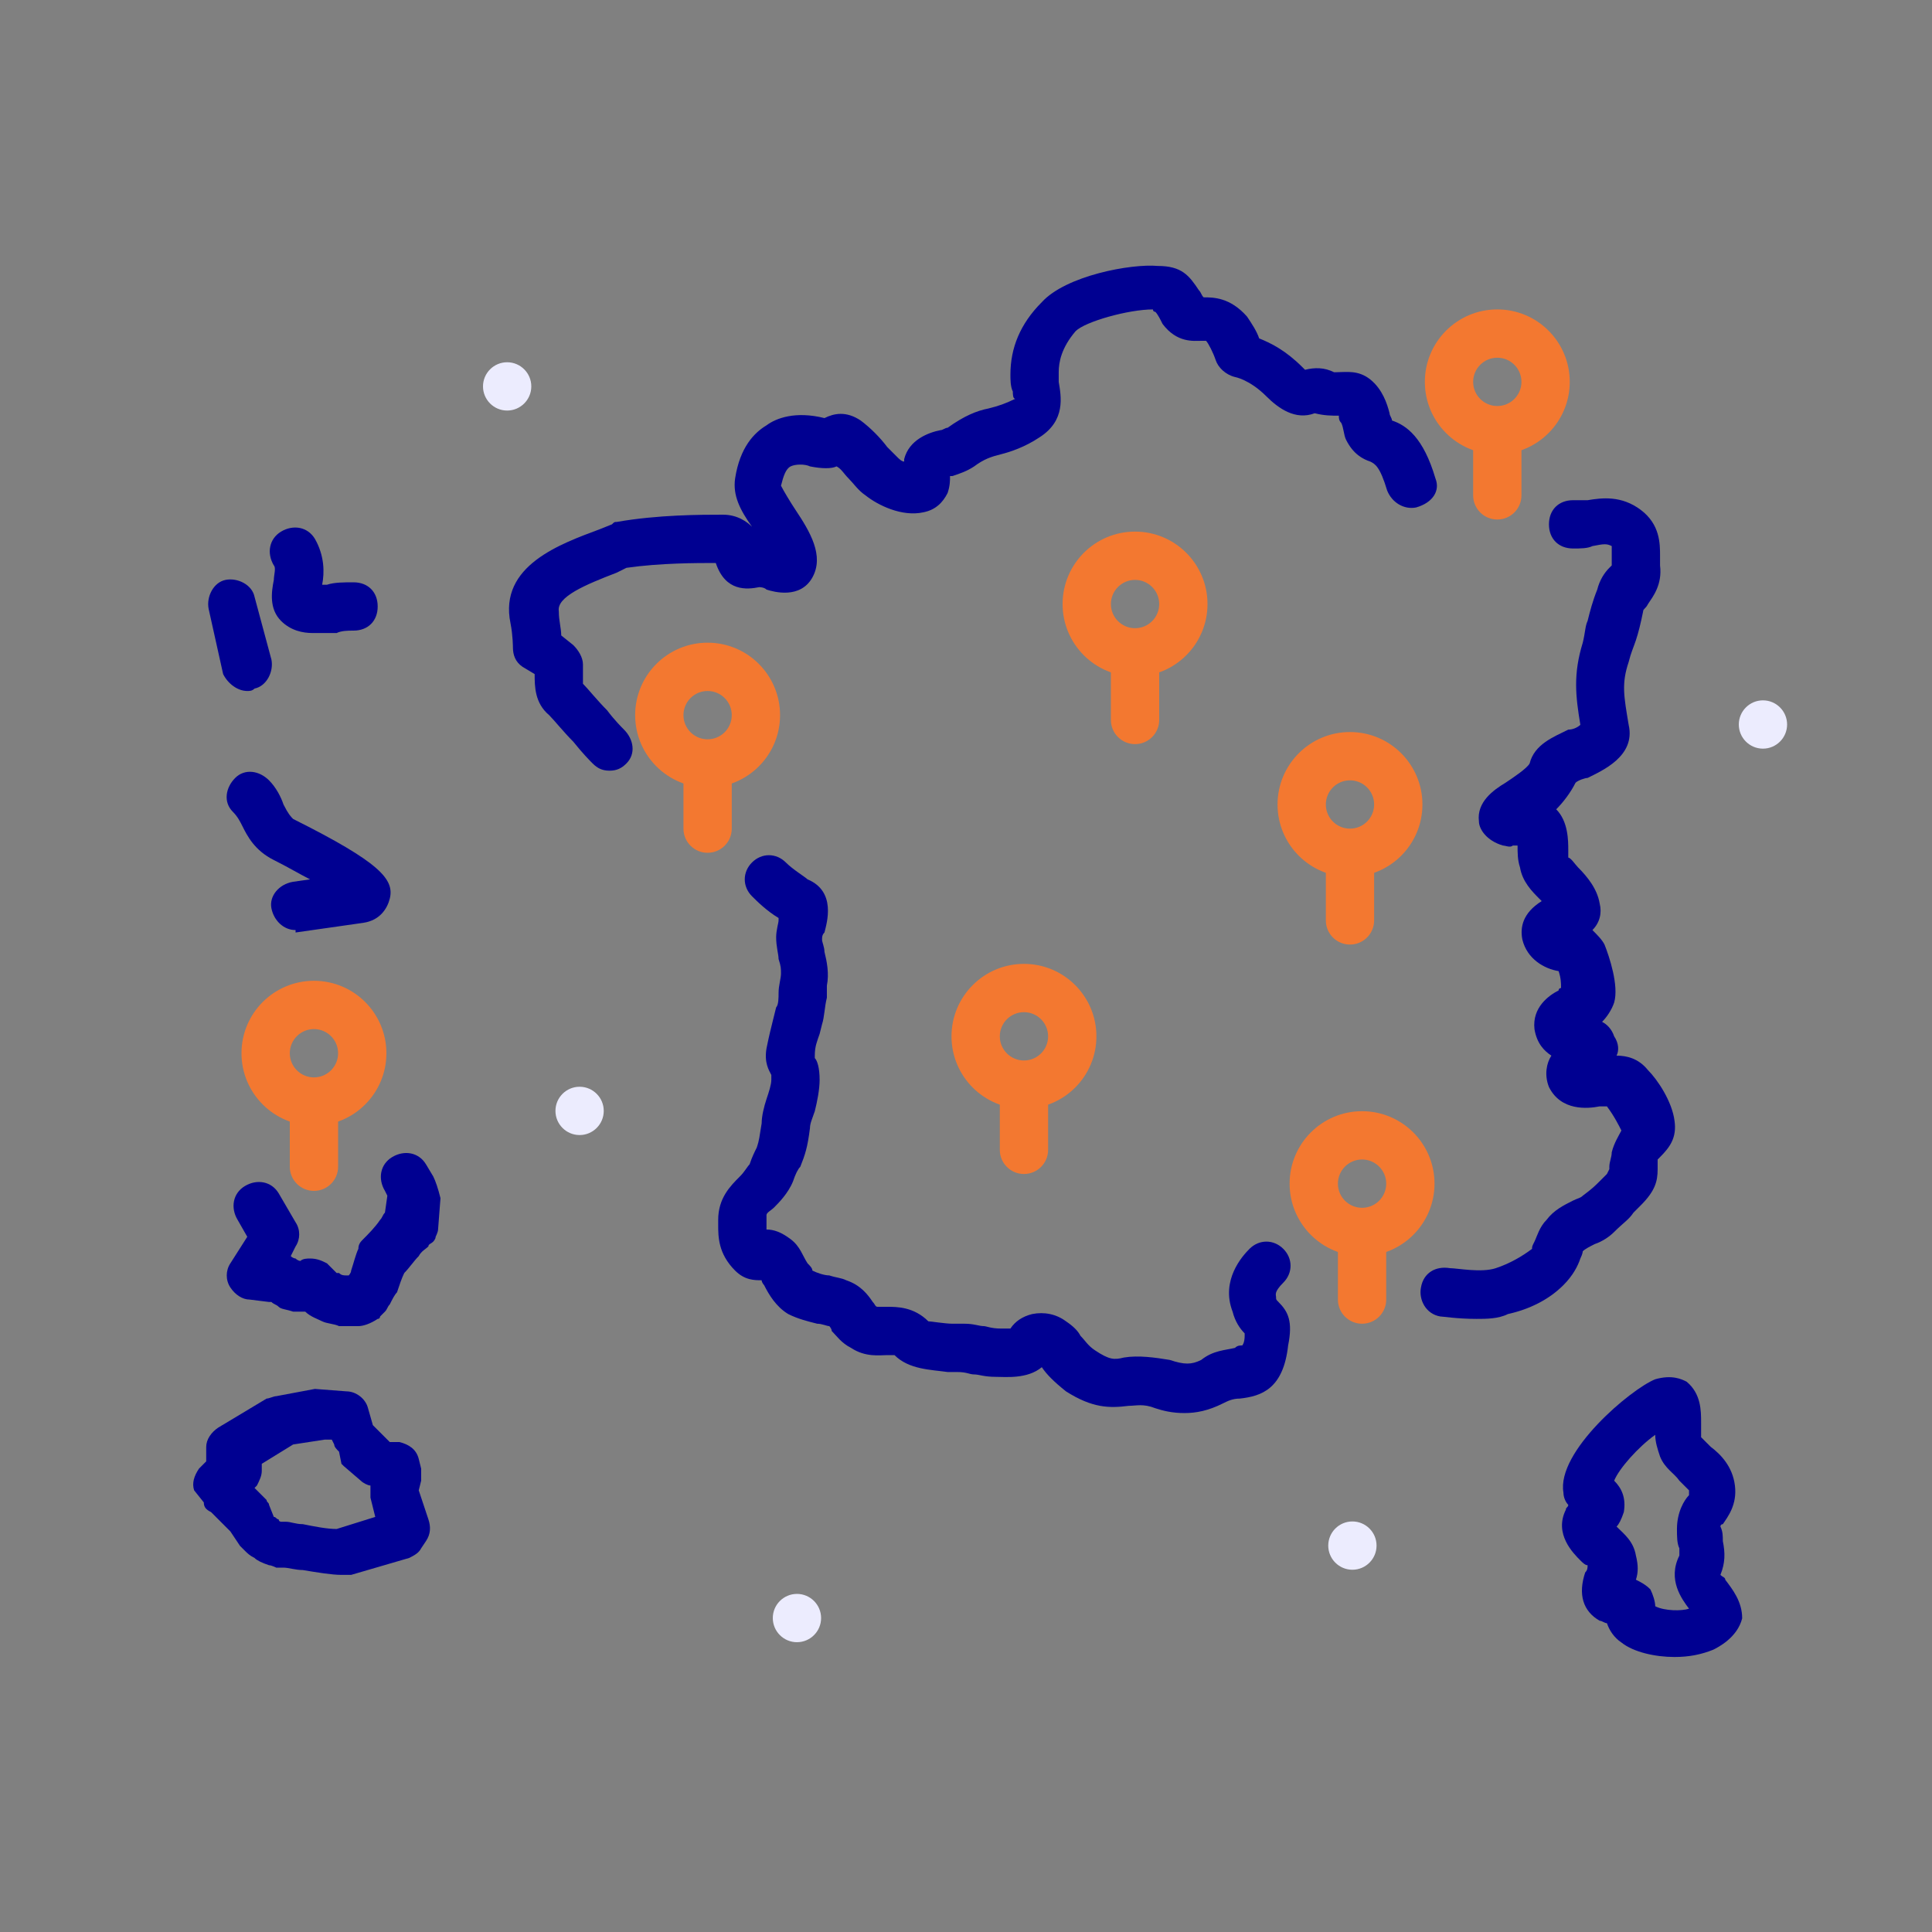 <svg width="102" height="102" viewBox="0 0 102 102" fill="none" xmlns="http://www.w3.org/2000/svg">
<rect x="0" y="0" width="102" height="102" fill="#808080" stroke="none"/>
<path fill-rule="evenodd" clip-rule="evenodd" d="M93.075 39.525C92.372 39.525 91.8 38.953 91.8 38.25C91.8 37.547 92.372 36.975 93.075 36.975C93.778 36.975 94.35 37.547 94.35 38.25C94.35 38.953 93.778 39.525 93.075 39.525Z" fill="#ECECFE"/>
<path fill-rule="evenodd" clip-rule="evenodd" d="M71.4 82.875C70.697 82.875 70.125 82.303 70.125 81.6C70.125 80.897 70.697 80.325 71.4 80.325C72.103 80.325 72.675 80.897 72.675 81.6C72.675 82.303 72.103 82.875 71.4 82.875Z" fill="#ECECFE"/>
<path fill-rule="evenodd" clip-rule="evenodd" d="M42.075 86.7C41.372 86.7 40.8 86.128 40.8 85.425C40.8 84.722 41.372 84.15 42.075 84.15C42.778 84.15 43.35 84.722 43.35 85.425C43.35 86.128 42.778 86.7 42.075 86.7Z" fill="#ECECFE"/>
<path fill-rule="evenodd" clip-rule="evenodd" d="M30.6 59.925C29.897 59.925 29.325 59.353 29.325 58.65C29.325 57.947 29.897 57.375 30.6 57.375C31.303 57.375 31.875 57.947 31.875 58.65C31.875 59.353 31.303 59.925 30.6 59.925Z" fill="#ECECFE"/>
<path fill-rule="evenodd" clip-rule="evenodd" d="M26.775 21.675C26.072 21.675 25.5 21.103 25.5 20.4C25.5 19.697 26.072 19.125 26.775 19.125C27.478 19.125 28.05 19.697 28.05 20.4C28.05 21.103 27.478 21.675 26.775 21.675Z" fill="#ECECFE"/>
<path fill-rule="evenodd" clip-rule="evenodd" d="M16.575 54.331C15.871 54.331 15.3 54.902 15.3 55.606C15.3 56.31 15.871 56.881 16.575 56.881C17.279 56.881 17.85 56.31 17.85 55.606C17.85 54.902 17.279 54.331 16.575 54.331ZM12.75 55.606C12.75 53.493 14.463 51.781 16.575 51.781C18.688 51.781 20.4 53.493 20.4 55.606C20.4 57.718 18.688 59.431 16.575 59.431C14.463 59.431 12.75 57.718 12.75 55.606Z" fill="#F37830"/>
<path fill-rule="evenodd" clip-rule="evenodd" d="M16.575 57.008C17.279 57.008 17.85 57.579 17.85 58.283V61.598C17.85 62.303 17.279 62.873 16.575 62.873C15.871 62.873 15.3 62.303 15.3 61.598V58.283C15.3 57.579 15.871 57.008 16.575 57.008Z" fill="#F37830"/>
<path fill-rule="evenodd" clip-rule="evenodd" d="M37.358 36.481C36.653 36.481 36.083 37.052 36.083 37.756C36.083 38.46 36.653 39.031 37.358 39.031C38.062 39.031 38.633 38.46 38.633 37.756C38.633 37.052 38.062 36.481 37.358 36.481ZM33.533 37.756C33.533 35.643 35.245 33.931 37.358 33.931C39.47 33.931 41.183 35.643 41.183 37.756C41.183 39.868 39.47 41.581 37.358 41.581C35.245 41.581 33.533 39.868 33.533 37.756Z" fill="#F37830"/>
<path fill-rule="evenodd" clip-rule="evenodd" d="M37.358 39.158C38.062 39.158 38.633 39.729 38.633 40.433V43.748C38.633 44.453 38.062 45.023 37.358 45.023C36.653 45.023 36.083 44.453 36.083 43.748V40.433C36.083 39.729 36.653 39.158 37.358 39.158Z" fill="#F37830"/>
<path fill-rule="evenodd" clip-rule="evenodd" d="M59.925 30.616C59.221 30.616 58.65 31.187 58.65 31.891C58.65 32.595 59.221 33.166 59.925 33.166C60.629 33.166 61.2 32.595 61.2 31.891C61.2 31.187 60.629 30.616 59.925 30.616ZM56.1 31.891C56.1 29.778 57.812 28.066 59.925 28.066C62.038 28.066 63.75 29.778 63.75 31.891C63.75 34.003 62.038 35.716 59.925 35.716C57.812 35.716 56.1 34.003 56.1 31.891Z" fill="#F37830"/>
<path fill-rule="evenodd" clip-rule="evenodd" d="M59.925 33.421C60.629 33.421 61.2 33.992 61.2 34.696V38.011C61.2 38.715 60.629 39.286 59.925 39.286C59.221 39.286 58.65 38.715 58.65 38.011V34.696C58.65 33.992 59.221 33.421 59.925 33.421Z" fill="#F37830"/>
<path fill-rule="evenodd" clip-rule="evenodd" d="M54.06 53.438C53.356 53.438 52.785 54.009 52.785 54.713C52.785 55.418 53.356 55.988 54.06 55.988C54.764 55.988 55.335 55.418 55.335 54.713C55.335 54.009 54.764 53.438 54.06 53.438ZM50.235 54.713C50.235 52.601 51.947 50.888 54.06 50.888C56.172 50.888 57.885 52.601 57.885 54.713C57.885 56.826 56.172 58.538 54.06 58.538C51.947 58.538 50.235 56.826 50.235 54.713Z" fill="#F37830"/>
<path fill-rule="evenodd" clip-rule="evenodd" d="M54.06 56.116C54.764 56.116 55.335 56.687 55.335 57.391V60.706C55.335 61.41 54.764 61.981 54.06 61.981C53.356 61.981 52.785 61.41 52.785 60.706V57.391C52.785 56.687 53.356 56.116 54.06 56.116Z" fill="#F37830"/>
<path fill-rule="evenodd" clip-rule="evenodd" d="M71.91 61.216C71.206 61.216 70.635 61.787 70.635 62.491C70.635 63.195 71.206 63.766 71.91 63.766C72.614 63.766 73.185 63.195 73.185 62.491C73.185 61.787 72.614 61.216 71.91 61.216ZM68.085 62.491C68.085 60.378 69.797 58.666 71.91 58.666C74.022 58.666 75.735 60.378 75.735 62.491C75.735 64.603 74.022 66.316 71.91 66.316C69.797 66.316 68.085 64.603 68.085 62.491Z" fill="#F37830"/>
<path fill-rule="evenodd" clip-rule="evenodd" d="M71.91 64.021C72.614 64.021 73.185 64.592 73.185 65.296V68.611C73.185 69.315 72.614 69.886 71.91 69.886C71.206 69.886 70.635 69.315 70.635 68.611V65.296C70.635 64.592 71.206 64.021 71.91 64.021Z" fill="#F37830"/>
<path fill-rule="evenodd" clip-rule="evenodd" d="M71.272 41.198C70.568 41.198 69.998 41.769 69.998 42.473C69.998 43.178 70.568 43.748 71.272 43.748C71.977 43.748 72.547 43.178 72.547 42.473C72.547 41.769 71.977 41.198 71.272 41.198ZM67.448 42.473C67.448 40.361 69.16 38.648 71.272 38.648C73.385 38.648 75.097 40.361 75.097 42.473C75.097 44.586 73.385 46.298 71.272 46.298C69.16 46.298 67.448 44.586 67.448 42.473Z" fill="#F37830"/>
<path fill-rule="evenodd" clip-rule="evenodd" d="M71.272 44.003C71.977 44.003 72.547 44.574 72.547 45.278V48.593C72.547 49.298 71.977 49.868 71.272 49.868C70.568 49.868 69.998 49.298 69.998 48.593V45.278C69.998 44.574 70.568 44.003 71.272 44.003Z" fill="#F37830"/>
<path fill-rule="evenodd" clip-rule="evenodd" d="M79.05 18.886C78.346 18.886 77.775 19.457 77.775 20.161C77.775 20.865 78.346 21.436 79.05 21.436C79.754 21.436 80.325 20.865 80.325 20.161C80.325 19.457 79.754 18.886 79.05 18.886ZM75.225 20.161C75.225 18.048 76.938 16.336 79.05 16.336C81.162 16.336 82.875 18.048 82.875 20.161C82.875 22.273 81.162 23.986 79.05 23.986C76.938 23.986 75.225 22.273 75.225 20.161Z" fill="#F37830"/>
<path fill-rule="evenodd" clip-rule="evenodd" d="M79.05 21.563C79.754 21.563 80.325 22.134 80.325 22.838V26.153C80.325 26.858 79.754 27.428 79.05 27.428C78.346 27.428 77.775 26.858 77.775 26.153V22.838C77.775 22.134 78.346 21.563 79.05 21.563Z" fill="#F37830"/>
<path d="M66.3 53.821H68.85Z" fill="#000091"/>
<path d="M51 39.796H53.55Z" fill="#000091"/>
<path d="M71.4 33.421H73.95Z" fill="#000091"/>
<path d="M13.055 36.481C12.545 36.481 12.035 36.098 11.78 35.588L11.015 32.146C10.887 31.508 11.27 30.743 11.908 30.616C12.545 30.488 13.31 30.871 13.438 31.508L14.33 34.823C14.457 35.461 14.075 36.226 13.438 36.353C13.31 36.481 13.182 36.481 13.055 36.481ZM16.497 33.421C15.988 33.421 15.35 33.293 14.84 32.783C14.203 32.146 14.33 31.253 14.457 30.616C14.457 30.361 14.585 29.978 14.457 29.851C14.075 29.213 14.203 28.448 14.84 28.066C15.477 27.683 16.242 27.811 16.625 28.448C17.135 29.341 17.135 30.233 17.008 30.871C17.135 30.871 17.135 30.871 17.262 30.871C17.645 30.743 18.155 30.743 18.665 30.743C19.43 30.743 19.94 31.253 19.94 32.018C19.94 32.783 19.43 33.293 18.665 33.293C18.41 33.293 18.027 33.293 17.773 33.421C17.262 33.421 16.88 33.421 16.497 33.421Z" fill="#000091"/>
<path d="M75.785 25.261C75.147 23.093 74.255 22.456 73.49 22.201C73.49 22.073 73.362 21.946 73.362 21.818C73.235 21.308 72.98 20.543 72.343 20.033C71.705 19.523 71.067 19.651 70.558 19.651H70.43C69.92 19.396 69.41 19.396 68.9 19.523L68.772 19.396C67.88 18.503 67.115 18.121 66.478 17.866C66.35 17.483 66.095 17.101 65.84 16.718C64.948 15.698 64.055 15.698 63.545 15.698C63.417 15.571 63.417 15.443 63.29 15.316C62.78 14.551 62.398 14.041 61.123 14.041C59.72 13.913 56.278 14.551 55.002 15.953C53.855 17.101 53.345 18.376 53.345 19.778C53.345 20.033 53.345 20.416 53.472 20.671C53.472 20.798 53.472 21.053 53.6 21.053C53.09 21.308 52.708 21.436 52.197 21.563C51.56 21.691 50.922 21.946 50.03 22.583C49.903 22.583 49.775 22.711 49.648 22.711C49.01 22.838 47.99 23.221 47.735 24.241V24.368C47.608 24.368 47.48 24.241 47.352 24.113C47.225 23.986 46.97 23.731 46.843 23.603C46.46 23.093 45.95 22.583 45.44 22.201C44.675 21.691 44.038 21.818 43.528 22.073C41.998 21.691 40.977 22.073 40.468 22.456C39.83 22.838 39.065 23.603 38.81 25.261C38.682 26.153 39.065 26.918 39.703 27.811C39.447 27.556 38.938 27.173 38.172 27.173C37.025 27.173 34.73 27.173 32.562 27.556C32.435 27.556 32.435 27.556 32.307 27.683L31.67 27.938C29.63 28.703 26.315 29.851 26.953 32.911C27.08 33.548 27.08 34.186 27.08 34.186C27.08 34.568 27.207 34.951 27.59 35.206L28.227 35.588C28.227 36.226 28.227 37.118 28.992 37.756C29.247 38.011 29.758 38.648 30.267 39.158C30.777 39.796 31.16 40.178 31.288 40.306C31.543 40.561 31.797 40.688 32.18 40.688C32.562 40.688 32.818 40.561 33.072 40.306C33.583 39.796 33.455 39.031 32.945 38.521C32.818 38.393 32.435 38.011 32.053 37.501C31.543 36.991 31.032 36.353 30.777 36.098C30.777 35.971 30.777 35.716 30.777 35.588C30.777 35.461 30.777 35.206 30.777 35.078C30.777 34.696 30.523 34.313 30.267 34.058L29.63 33.548C29.63 33.166 29.503 32.783 29.503 32.273C29.375 31.508 30.905 30.871 32.562 30.233L33.072 29.978C34.858 29.723 36.77 29.723 37.79 29.723C38.3 31.253 39.447 31.126 40.085 30.998C40.085 30.998 40.34 30.998 40.468 31.126C40.85 31.253 42.252 31.636 42.89 30.488C43.528 29.341 42.763 28.066 41.998 26.918C41.742 26.536 41.36 25.898 41.233 25.643C41.36 25.133 41.487 24.751 41.742 24.623C41.998 24.496 42.508 24.496 42.763 24.623C43.4 24.751 43.91 24.751 44.165 24.623C44.42 24.751 44.547 25.006 44.803 25.261C45.057 25.516 45.312 25.898 45.695 26.153C46.333 26.663 47.608 27.301 48.755 27.046C49.392 26.918 49.775 26.536 50.03 26.026C50.157 25.643 50.157 25.388 50.157 25.133H50.285C50.667 25.006 51.05 24.878 51.432 24.623C51.943 24.241 52.325 24.113 52.835 23.986C53.345 23.858 54.11 23.603 54.875 23.093C56.278 22.201 56.023 20.926 55.895 20.161C55.895 20.033 55.895 19.778 55.895 19.651C55.895 19.141 56.023 18.376 56.788 17.483C57.297 16.973 59.593 16.336 60.867 16.336C60.867 16.336 60.867 16.463 60.995 16.463C61.123 16.591 61.25 16.846 61.377 17.101C62.142 18.121 63.035 17.993 63.417 17.993C63.545 17.993 63.545 17.993 63.672 17.993C63.8 18.121 64.055 18.631 64.183 19.013C64.31 19.396 64.692 19.778 65.203 19.906C65.203 19.906 65.968 20.033 66.86 20.926C67.498 21.563 68.39 22.201 69.41 21.818C69.92 21.946 70.302 21.946 70.685 21.946C70.685 22.073 70.685 22.201 70.812 22.328C70.94 22.583 70.94 22.966 71.067 23.221C71.45 23.986 71.96 24.241 72.343 24.368C72.597 24.496 72.853 24.623 73.235 25.898C73.49 26.536 74.127 26.918 74.765 26.791C75.657 26.536 76.04 25.898 75.785 25.261Z" fill="#000091"/>
<path d="M15.605 49.103C14.967 49.103 14.457 48.593 14.33 47.956C14.203 47.318 14.713 46.681 15.477 46.553L16.37 46.426C15.86 46.171 15.223 45.788 14.457 45.406C13.438 44.896 13.055 44.131 12.8 43.621C12.672 43.366 12.545 43.111 12.29 42.856C11.78 42.346 11.908 41.581 12.418 41.071C12.928 40.561 13.693 40.688 14.203 41.198C14.585 41.581 14.84 42.091 14.967 42.473C15.223 42.983 15.35 43.111 15.477 43.238C20.067 45.533 20.832 46.426 20.578 47.446C20.45 47.956 20.067 48.593 19.175 48.721L15.605 49.231C15.605 49.103 15.605 49.103 15.605 49.103Z" fill="#000091"/>
<path d="M22.872 62.108L22.49 61.471C22.108 60.833 21.343 60.706 20.705 61.088C20.067 61.471 19.94 62.236 20.323 62.873L20.45 63.128L20.323 64.021C20.195 64.148 20.195 64.276 20.067 64.403C19.812 64.786 19.43 65.168 19.175 65.423C19.047 65.551 18.92 65.678 18.92 65.933C18.793 66.188 18.665 66.698 18.538 67.081C18.538 67.208 18.41 67.336 18.41 67.336H18.282C18.155 67.336 18.027 67.336 17.9 67.208C17.9 67.208 17.9 67.208 17.773 67.208L17.645 67.081C17.517 66.953 17.39 66.826 17.262 66.698C17.008 66.571 16.753 66.443 16.37 66.443C16.242 66.443 15.988 66.443 15.86 66.571C15.86 66.571 15.732 66.571 15.605 66.443C15.605 66.443 15.477 66.443 15.35 66.316L15.605 65.806C15.86 65.423 15.86 64.913 15.605 64.531L14.713 63.001C14.33 62.363 13.565 62.236 12.928 62.618C12.29 63.001 12.162 63.766 12.545 64.403L13.055 65.296L12.162 66.698C11.908 67.081 11.908 67.591 12.162 67.973C12.418 68.356 12.8 68.611 13.182 68.611L14.203 68.738C14.203 68.738 14.203 68.738 14.33 68.738C14.457 68.866 14.585 68.866 14.713 68.993C14.84 69.121 15.095 69.121 15.477 69.248C15.605 69.248 15.86 69.248 16.115 69.248C16.37 69.503 16.753 69.631 17.008 69.758C17.262 69.886 17.645 69.886 17.9 70.013C18.155 70.013 18.538 70.013 18.92 70.013C19.175 70.013 19.558 69.886 19.94 69.631C20.067 69.631 20.067 69.503 20.067 69.503C20.195 69.376 20.195 69.376 20.323 69.248C20.45 69.121 20.45 68.993 20.578 68.866C20.705 68.611 20.832 68.356 20.96 68.228C21.087 67.846 21.215 67.463 21.343 67.208C21.598 66.953 21.852 66.571 22.108 66.316C22.235 66.061 22.49 65.933 22.617 65.806C22.617 65.678 22.745 65.678 22.872 65.551C22.872 65.551 23 65.423 23 65.296C23 65.296 23.128 65.041 23.128 64.913L23.255 63.256C23.128 62.746 23 62.363 22.872 62.108Z" fill="#000091"/>
<path d="M22.108 81.871L22.49 81.361ZM22.49 81.361C22.745 80.978 22.745 80.596 22.617 80.213L22.108 78.683L22.235 78.173C22.235 77.918 22.235 77.791 22.235 77.536L22.108 77.026C21.98 76.516 21.598 76.261 21.087 76.133H20.578L19.685 75.241L19.43 74.348C19.302 73.838 18.793 73.456 18.282 73.456L16.625 73.328L14.585 73.711C14.457 73.711 14.203 73.838 14.075 73.838L11.525 75.368C11.143 75.623 10.887 76.006 10.887 76.388V77.153L10.505 77.536C10.25 77.918 10.123 78.301 10.25 78.683L10.76 79.321C10.76 79.576 10.887 79.703 11.143 79.831L12.162 80.851L12.672 81.616L12.928 81.871C13.055 81.998 13.182 82.126 13.438 82.253C13.565 82.381 13.82 82.508 14.203 82.636C14.33 82.636 14.585 82.763 14.585 82.763C14.713 82.763 14.84 82.763 14.967 82.763C15.223 82.763 15.605 82.891 15.988 82.891C16.753 83.018 17.517 83.146 18.027 83.146C18.155 83.146 18.41 83.146 18.538 83.146L21.598 82.253C21.852 82.126 22.108 81.998 22.235 81.743M18.027 77.281L18.155 77.408L19.047 78.173C19.175 78.301 19.43 78.428 19.558 78.428C19.558 78.683 19.558 78.811 19.558 79.066L19.812 80.086L17.773 80.723C17.262 80.723 16.625 80.596 15.988 80.468C15.605 80.468 15.35 80.341 15.095 80.341C14.967 80.341 14.967 80.341 14.84 80.341C14.84 80.341 14.713 80.341 14.713 80.213C14.585 80.213 14.585 80.086 14.457 80.086L14.203 79.448C14.203 79.321 14.075 79.321 14.075 79.193L13.438 78.556L13.565 78.428C13.693 78.173 13.82 77.918 13.82 77.663V77.281L15.477 76.261L17.135 76.006H17.517L17.645 76.261C17.645 76.388 17.773 76.516 17.9 76.643L18.027 77.281Z" fill="#000091"/>
<path d="M91.085 83.401C91.085 83.273 90.957 83.273 90.83 83.146C91.085 82.508 91.085 81.998 90.957 81.361C90.957 81.106 90.957 80.851 90.83 80.596C90.83 80.468 90.957 80.468 90.957 80.468C91.213 80.086 91.722 79.448 91.595 78.428C91.468 77.408 90.83 76.771 90.32 76.388C90.065 76.133 89.938 76.006 89.81 75.878C89.81 75.751 89.81 75.368 89.81 75.113C89.81 74.476 89.81 73.583 89.045 72.946C88.79 72.818 88.28 72.563 87.388 72.818C86.112 73.328 82.16 76.643 82.543 78.811C82.543 79.066 82.67 79.321 82.797 79.448C82.797 79.576 82.67 79.576 82.67 79.703C82.032 80.978 83.052 81.998 83.435 82.381C83.562 82.508 83.69 82.636 83.817 82.636C83.817 82.763 83.817 82.891 83.69 83.018C83.308 84.166 83.562 85.058 84.455 85.568C84.582 85.568 84.71 85.696 84.838 85.696C84.965 86.078 85.22 86.461 85.603 86.716C86.24 87.226 87.388 87.481 88.407 87.481C89.172 87.481 89.81 87.353 90.448 87.098C90.703 86.971 91.722 86.461 91.978 85.441C91.978 84.548 91.468 83.911 91.085 83.401ZM89.172 78.938C88.918 79.193 88.535 79.831 88.535 80.723C88.535 81.106 88.535 81.488 88.662 81.743C88.662 81.871 88.662 82.126 88.662 82.126C88.025 83.401 88.79 84.421 89.172 84.931C88.79 85.058 87.897 85.058 87.388 84.803C87.388 84.548 87.26 84.166 87.132 83.911C86.877 83.656 86.623 83.528 86.368 83.401C86.495 83.018 86.495 82.636 86.368 82.126C86.24 81.361 85.73 80.978 85.347 80.596C85.475 80.468 85.603 80.213 85.73 79.831C85.858 79.066 85.603 78.556 85.22 78.173C85.475 77.536 86.495 76.388 87.388 75.751C87.388 76.133 87.515 76.516 87.642 76.898C87.897 77.536 88.407 77.791 88.662 78.173C89.045 78.556 89.045 78.556 89.172 78.683C89.172 78.811 89.172 78.811 89.172 78.938Z" fill="#000091"/>
<path d="M88.407 59.176C88.28 58.156 87.515 57.008 87.005 56.498C86.495 55.861 85.857 55.733 85.347 55.733C85.475 55.478 85.475 55.096 85.22 54.713C85.092 54.331 84.837 54.076 84.582 53.948C84.837 53.693 85.092 53.311 85.22 52.928C85.475 52.036 84.965 50.506 84.71 49.868C84.582 49.613 84.327 49.358 84.072 49.103C84.455 48.721 84.582 48.211 84.455 47.701C84.327 46.936 83.817 46.298 83.307 45.788C83.18 45.661 82.925 45.278 82.797 45.278C82.797 45.151 82.797 45.023 82.797 44.896C82.797 44.386 82.797 43.366 82.16 42.728C82.542 42.346 82.925 41.836 83.18 41.326C83.307 41.198 83.69 41.071 83.817 41.071C84.582 40.688 86.367 39.923 85.985 38.266C85.73 36.736 85.602 36.098 85.985 34.951C86.112 34.441 86.24 34.186 86.367 33.803C86.495 33.421 86.622 32.911 86.75 32.273C86.75 32.146 86.877 32.146 87.005 31.891C87.26 31.508 87.77 30.871 87.642 29.851C87.642 29.723 87.642 29.468 87.642 29.341C87.642 28.703 87.642 27.683 86.622 26.918C85.602 26.153 84.582 26.281 83.817 26.408C83.562 26.408 83.307 26.408 83.052 26.408C82.287 26.408 81.777 26.918 81.777 27.683C81.777 28.448 82.287 28.958 83.052 28.958C83.435 28.958 83.817 28.958 84.072 28.831C84.71 28.703 84.837 28.703 85.092 28.831C85.092 28.831 85.092 29.086 85.092 29.213C85.092 29.468 85.092 29.723 85.092 29.851L84.965 29.978C84.71 30.233 84.455 30.616 84.327 31.126C84.072 31.763 83.945 32.273 83.817 32.783C83.69 33.038 83.69 33.421 83.562 33.931C83.052 35.588 83.18 36.736 83.435 38.266C83.307 38.393 83.052 38.521 82.797 38.521C82.032 38.903 81.012 39.286 80.757 40.306C80.63 40.561 79.865 41.071 79.482 41.326C78.845 41.708 77.952 42.346 78.08 43.366C78.08 43.748 78.462 44.386 79.355 44.641C79.482 44.641 79.737 44.768 79.865 44.641C79.992 44.641 79.992 44.641 80.12 44.641C80.12 45.023 80.12 45.406 80.247 45.788C80.375 46.553 80.885 47.063 81.267 47.446C81.267 47.446 81.267 47.446 81.395 47.573C80.375 48.211 80.247 48.976 80.375 49.613C80.63 50.633 81.522 51.143 82.287 51.271C82.415 51.653 82.415 51.908 82.415 52.163C82.415 52.163 82.287 52.163 82.287 52.291C81.777 52.546 80.885 53.183 81.012 54.331C81.14 55.096 81.522 55.478 81.905 55.733C81.65 56.116 81.522 56.753 81.777 57.391C82.415 58.666 83.817 58.538 84.455 58.411C84.582 58.411 84.71 58.411 84.837 58.411C85.22 58.921 85.475 59.431 85.602 59.686C85.475 59.941 85.22 60.323 85.092 60.833C85.092 61.088 84.965 61.343 84.965 61.598C84.965 61.726 84.965 61.726 84.965 61.726C84.965 61.726 84.965 61.726 84.837 61.981L84.455 62.363C84.2 62.618 84.072 62.746 83.562 63.128C83.435 63.256 83.307 63.256 83.052 63.383C82.542 63.638 82.032 63.893 81.65 64.403C81.267 64.786 81.14 65.296 81.012 65.551C80.885 65.806 80.885 65.806 80.885 65.933C80.375 66.316 79.737 66.698 78.972 66.953C78.207 67.208 76.932 66.953 76.55 66.953C75.785 66.826 75.147 67.208 75.02 67.973C74.892 68.611 75.275 69.376 76.04 69.503C76.167 69.503 76.932 69.631 77.952 69.631C78.462 69.631 79.1 69.631 79.61 69.376C80.757 69.121 81.777 68.611 82.542 67.846C83.052 67.336 83.307 66.826 83.435 66.443C83.562 66.188 83.562 66.061 83.562 66.061C83.69 65.933 83.945 65.806 84.2 65.678C84.582 65.551 84.965 65.296 85.22 65.041C85.73 64.531 85.985 64.403 86.24 64.021L86.622 63.638C87.387 62.873 87.515 62.363 87.515 61.726C87.515 61.598 87.515 61.471 87.515 61.216C87.515 61.216 87.515 61.216 87.642 61.088C88.152 60.578 88.535 60.068 88.407 59.176Z" fill="#000091"/>
<path d="M67.497 68.738C67.37 68.611 67.37 68.611 67.37 68.483C67.37 68.356 67.242 68.228 67.752 67.718C68.262 67.208 68.262 66.443 67.752 65.933C67.242 65.423 66.477 65.423 65.967 65.933C65.585 66.316 64.437 67.591 65.075 69.248C65.202 69.758 65.457 70.141 65.712 70.396V70.523C65.712 70.906 65.585 71.033 65.585 71.033C65.457 71.033 65.33 71.033 65.202 71.161C64.692 71.288 64.055 71.288 63.417 71.798C62.907 72.053 62.525 72.053 61.76 71.798C60.995 71.671 60.102 71.543 59.337 71.671C58.827 71.798 58.572 71.798 57.807 71.288C57.425 71.033 57.297 70.778 57.042 70.523C56.915 70.268 56.66 70.013 56.277 69.758C55.767 69.376 55.13 69.248 54.492 69.376C53.982 69.503 53.6 69.758 53.345 70.141C53.217 70.141 53.09 70.141 52.835 70.141C52.325 70.141 52.07 70.013 51.942 70.013C51.687 70.013 51.432 69.886 50.922 69.886C50.795 69.886 50.54 69.886 50.285 69.886C49.902 69.886 49.137 69.758 49.01 69.758C48.245 68.993 47.352 68.993 46.842 68.993C46.46 68.993 46.46 68.993 46.332 68.993C46.205 68.993 46.205 68.866 46.077 68.738C45.822 68.356 45.44 67.846 44.675 67.591C44.42 67.463 44.165 67.463 43.782 67.336C43.527 67.336 43.145 67.208 42.89 67.081C42.89 66.953 42.762 66.826 42.635 66.698C42.38 66.316 42.252 65.806 41.742 65.423C41.232 65.041 40.85 64.913 40.467 64.913C40.467 64.786 40.467 64.658 40.467 64.531V64.148C40.467 64.021 40.722 63.893 40.85 63.766C41.105 63.511 41.615 63.001 41.87 62.363C41.997 61.981 42.125 61.726 42.252 61.598C42.507 60.961 42.635 60.578 42.762 59.558C42.762 59.303 42.89 59.048 43.017 58.666C43.145 58.156 43.272 57.518 43.272 57.008C43.272 56.371 43.145 55.988 43.017 55.861V55.733C43.017 55.223 43.145 54.968 43.272 54.586L43.4 54.076C43.527 53.693 43.527 53.183 43.655 52.673C43.655 52.418 43.655 52.163 43.655 52.036C43.782 51.398 43.655 50.761 43.527 50.251C43.527 49.996 43.4 49.741 43.4 49.613C43.4 49.486 43.4 49.358 43.527 49.231C43.655 48.721 44.165 47.063 42.635 46.426C42.507 46.298 41.87 45.916 41.487 45.533C40.977 45.023 40.212 45.023 39.702 45.533C39.192 46.043 39.192 46.808 39.702 47.318C39.957 47.573 40.467 48.083 41.105 48.466C41.105 48.466 41.105 48.466 41.105 48.593C41.105 48.721 40.977 49.103 40.977 49.486C40.977 49.996 41.105 50.378 41.105 50.633C41.232 51.016 41.232 51.143 41.232 51.398C41.232 51.653 41.105 52.036 41.105 52.418C41.105 52.673 41.105 53.056 40.977 53.183L40.85 53.693C40.722 54.203 40.595 54.713 40.467 55.351C40.34 56.116 40.595 56.498 40.722 56.753C40.722 56.881 40.722 56.881 40.722 57.008C40.722 57.263 40.595 57.646 40.467 58.028C40.34 58.411 40.212 58.921 40.212 59.303C40.085 60.068 40.085 60.196 39.957 60.578C39.83 60.833 39.702 61.088 39.575 61.471C39.447 61.598 39.32 61.853 39.065 62.108C38.555 62.618 37.917 63.256 37.917 64.403V64.658C37.917 65.296 37.917 66.188 38.81 67.081C39.32 67.591 39.83 67.591 40.212 67.591C40.212 67.718 40.34 67.846 40.34 67.846C40.595 68.356 40.977 68.993 41.615 69.376C42.125 69.631 42.635 69.758 43.145 69.886C43.4 69.886 43.655 70.013 43.782 70.013C43.782 70.013 43.91 70.141 43.91 70.268C44.165 70.523 44.42 70.906 44.93 71.161C45.695 71.671 46.46 71.543 46.842 71.543C46.97 71.543 47.097 71.543 47.225 71.543C47.99 72.308 49.137 72.308 50.03 72.436C50.157 72.436 50.412 72.436 50.54 72.436C51.05 72.436 51.177 72.563 51.432 72.563C51.687 72.563 51.942 72.691 52.58 72.691C53.09 72.691 54.237 72.818 55.002 72.181C55.257 72.563 55.64 72.946 56.277 73.456C57.68 74.348 58.572 74.348 59.592 74.221C59.975 74.221 60.357 74.093 60.995 74.348C61.377 74.476 61.887 74.603 62.525 74.603C63.162 74.603 63.8 74.476 64.565 74.093C64.82 73.966 65.075 73.838 65.457 73.838C66.605 73.711 67.752 73.328 68.007 71.033C68.262 69.758 68.007 69.248 67.497 68.738Z" fill="#000091"/>
</svg>
